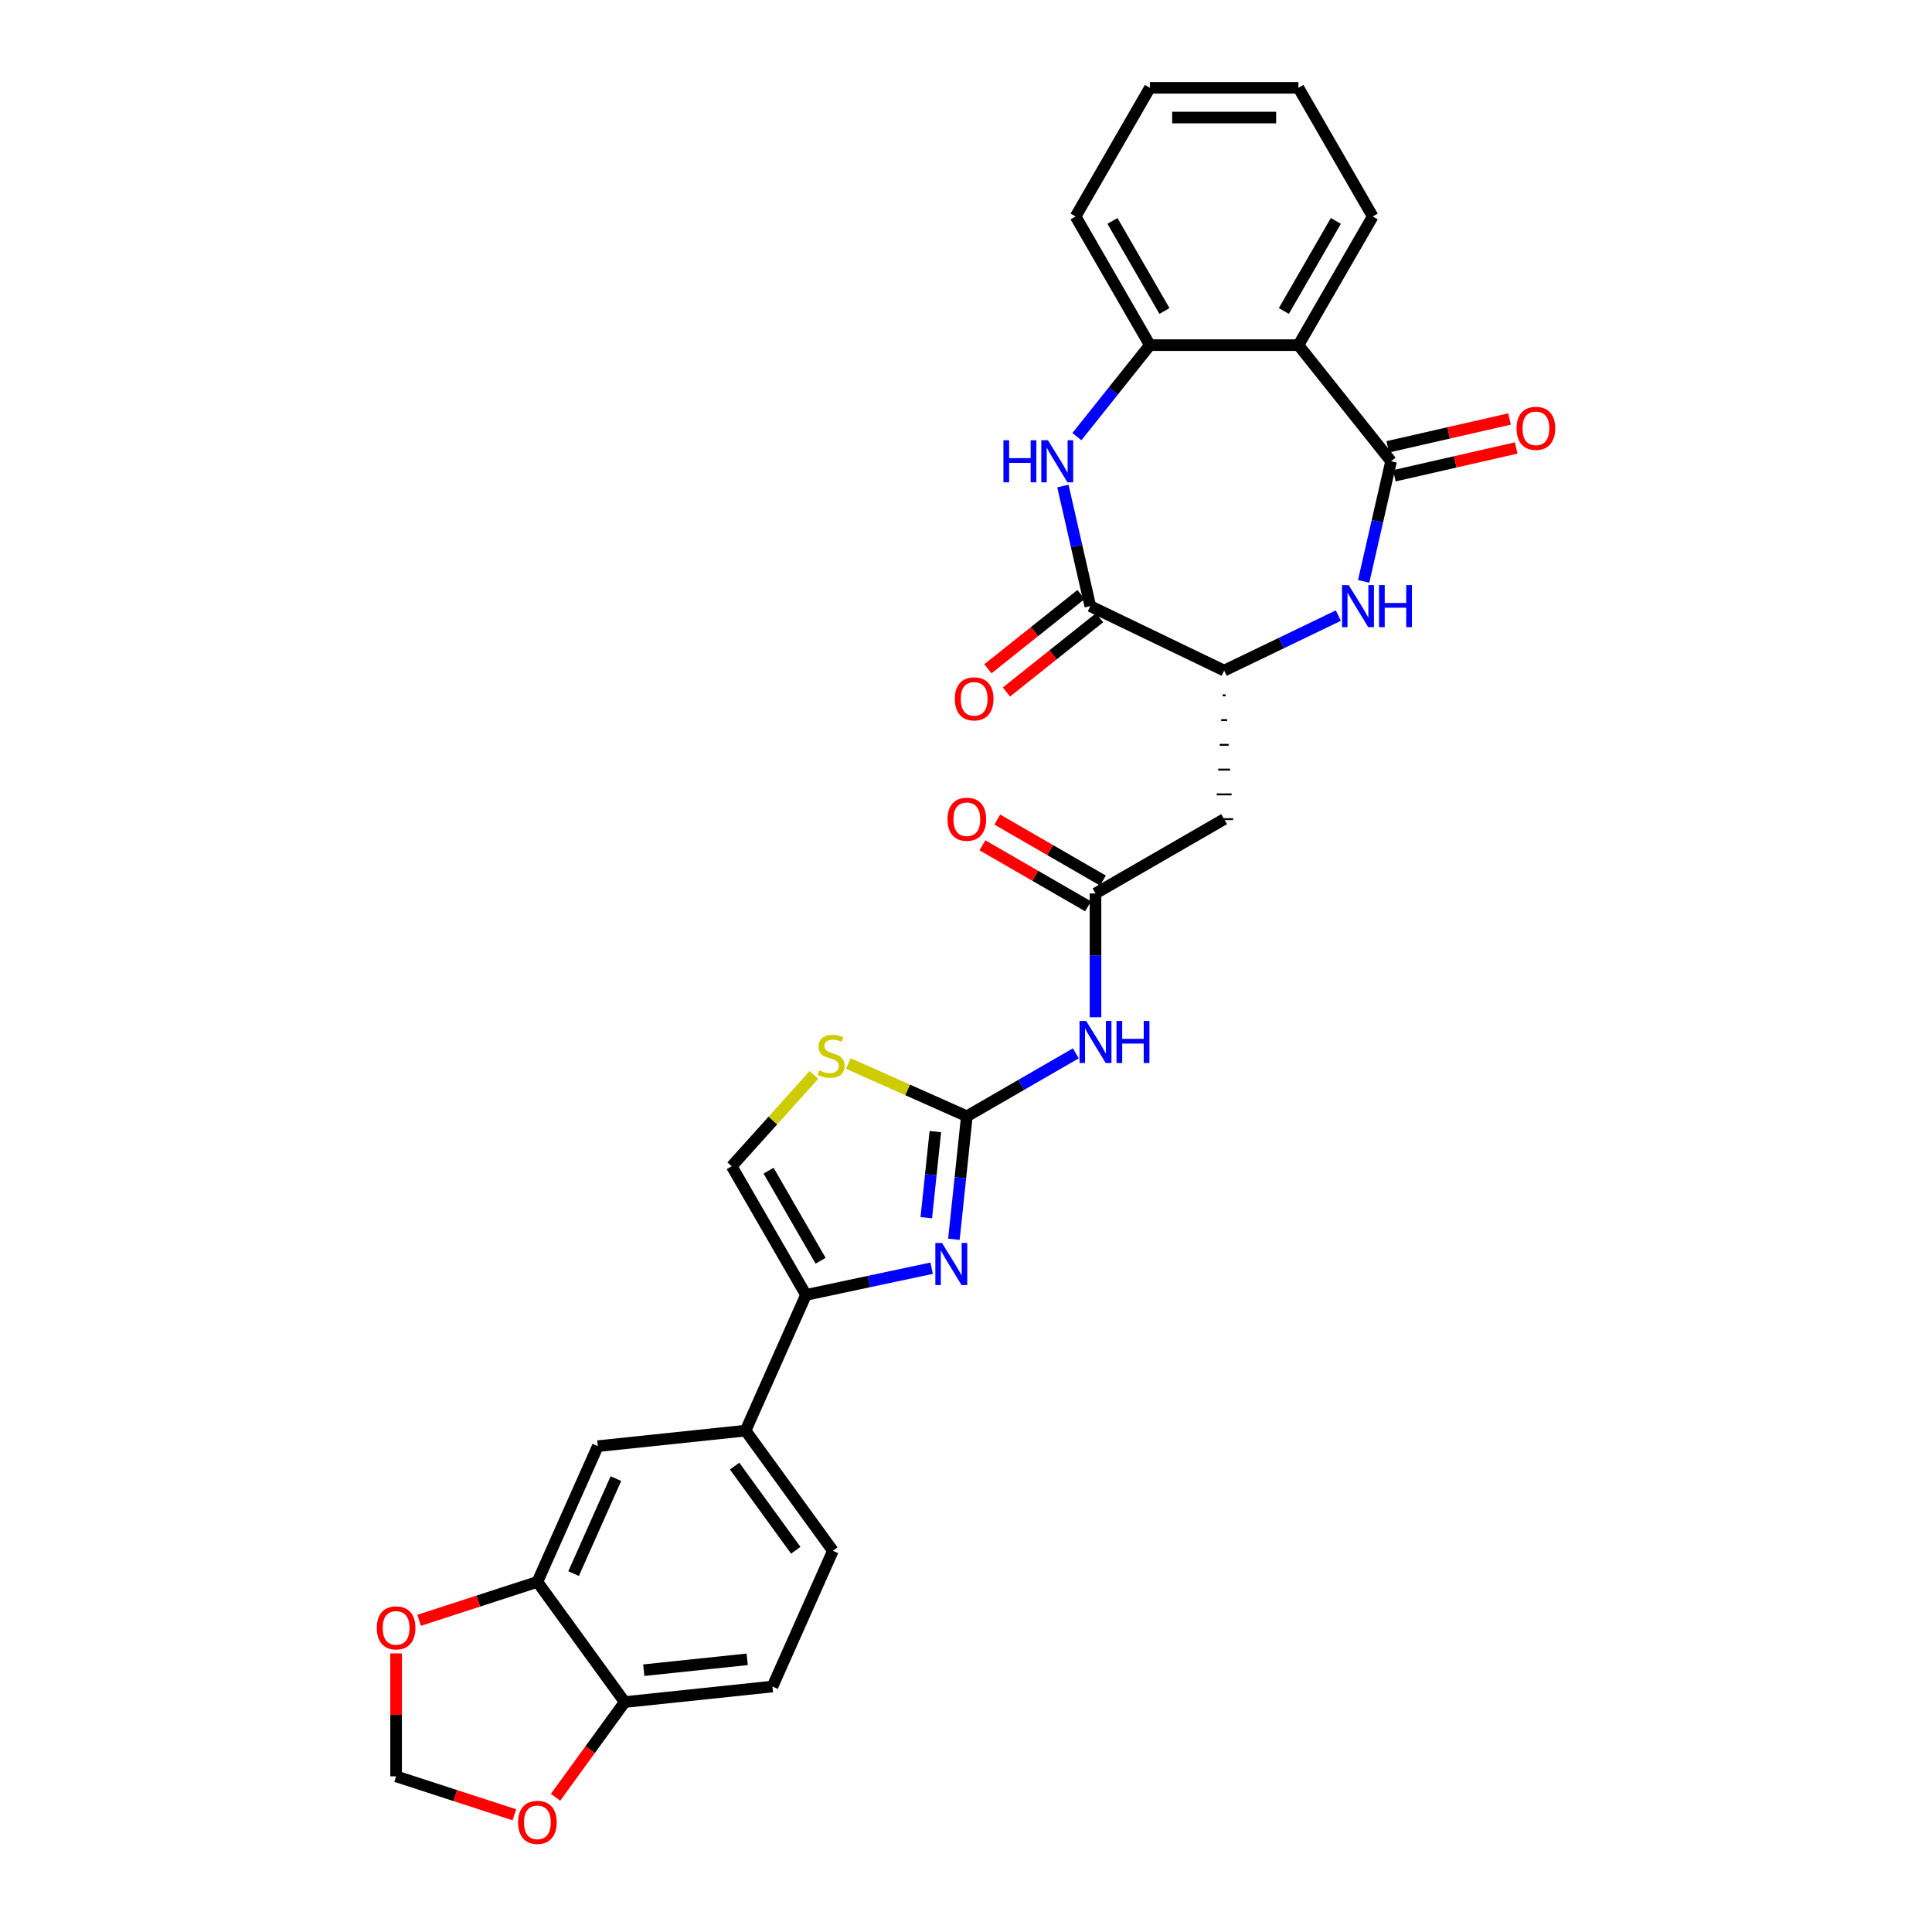 <?xml version='1.0' encoding='iso-8859-1'?>
<svg version='1.1' baseProfile='full'
              xmlns='http://www.w3.org/2000/svg'
                      xmlns:rdkit='http://www.rdkit.org/xml'
                      xmlns:xlink='http://www.w3.org/1999/xlink'
                  xml:space='preserve'
width='1000px' height='1000px' viewBox='0 0 1000 1000'>
<!-- END OF HEADER -->
<rect style='opacity:1.0;fill:#FFFFFF;stroke:none' width='1000' height='1000' x='0' y='0'> </rect>
<path class='bond-1' d='M 500.433,577.78 L 497.087,609.612' style='fill:none;fill-rule:evenodd;stroke:#000000;stroke-width:6px;stroke-linecap:butt;stroke-linejoin:miter;stroke-opacity:1' />
<path class='bond-1' d='M 497.087,609.612 L 493.742,641.444' style='fill:none;fill-rule:evenodd;stroke:#0000FF;stroke-width:6px;stroke-linecap:butt;stroke-linejoin:miter;stroke-opacity:1' />
<path class='bond-1' d='M 484.134,585.722 L 481.792,608.005' style='fill:none;fill-rule:evenodd;stroke:#000000;stroke-width:6px;stroke-linecap:butt;stroke-linejoin:miter;stroke-opacity:1' />
<path class='bond-1' d='M 481.792,608.005 L 479.45,630.287' style='fill:none;fill-rule:evenodd;stroke:#0000FF;stroke-width:6px;stroke-linecap:butt;stroke-linejoin:miter;stroke-opacity:1' />
<path class='bond-8' d='M 500.433,577.78 L 528.639,561.495' style='fill:none;fill-rule:evenodd;stroke:#000000;stroke-width:6px;stroke-linecap:butt;stroke-linejoin:miter;stroke-opacity:1' />
<path class='bond-8' d='M 528.639,561.495 L 556.846,545.21' style='fill:none;fill-rule:evenodd;stroke:#0000FF;stroke-width:6px;stroke-linecap:butt;stroke-linejoin:miter;stroke-opacity:1' />
<path class='bond-11' d='M 500.433,577.78 L 469.761,564.124' style='fill:none;fill-rule:evenodd;stroke:#000000;stroke-width:6px;stroke-linecap:butt;stroke-linejoin:miter;stroke-opacity:1' />
<path class='bond-11' d='M 469.761,564.124 L 439.09,550.469' style='fill:none;fill-rule:evenodd;stroke:#CCCC00;stroke-width:6px;stroke-linecap:butt;stroke-linejoin:miter;stroke-opacity:1' />
<path class='bond-0' d='M 720.012,238.761 L 712.918,269.84' style='fill:none;fill-rule:evenodd;stroke:#000000;stroke-width:6px;stroke-linecap:butt;stroke-linejoin:miter;stroke-opacity:1' />
<path class='bond-0' d='M 712.918,269.84 L 705.825,300.918' style='fill:none;fill-rule:evenodd;stroke:#0000FF;stroke-width:6px;stroke-linecap:butt;stroke-linejoin:miter;stroke-opacity:1' />
<path class='bond-5' d='M 720.012,238.761 L 672.068,178.642' style='fill:none;fill-rule:evenodd;stroke:#000000;stroke-width:6px;stroke-linecap:butt;stroke-linejoin:miter;stroke-opacity:1' />
<path class='bond-19' d='M 721.723,246.258 L 753.247,239.063' style='fill:none;fill-rule:evenodd;stroke:#000000;stroke-width:6px;stroke-linecap:butt;stroke-linejoin:miter;stroke-opacity:1' />
<path class='bond-19' d='M 753.247,239.063 L 784.772,231.868' style='fill:none;fill-rule:evenodd;stroke:#FF0000;stroke-width:6px;stroke-linecap:butt;stroke-linejoin:miter;stroke-opacity:1' />
<path class='bond-19' d='M 718.301,231.265 L 749.825,224.069' style='fill:none;fill-rule:evenodd;stroke:#000000;stroke-width:6px;stroke-linecap:butt;stroke-linejoin:miter;stroke-opacity:1' />
<path class='bond-19' d='M 749.825,224.069 L 781.35,216.874' style='fill:none;fill-rule:evenodd;stroke:#FF0000;stroke-width:6px;stroke-linecap:butt;stroke-linejoin:miter;stroke-opacity:1' />
<path class='bond-6' d='M 482.214,656.419 L 449.697,663.331' style='fill:none;fill-rule:evenodd;stroke:#0000FF;stroke-width:6px;stroke-linecap:butt;stroke-linejoin:miter;stroke-opacity:1' />
<path class='bond-6' d='M 449.697,663.331 L 417.18,670.242' style='fill:none;fill-rule:evenodd;stroke:#000000;stroke-width:6px;stroke-linecap:butt;stroke-linejoin:miter;stroke-opacity:1' />
<path class='bond-2' d='M 692.72,318.632 L 663.17,332.863' style='fill:none;fill-rule:evenodd;stroke:#0000FF;stroke-width:6px;stroke-linecap:butt;stroke-linejoin:miter;stroke-opacity:1' />
<path class='bond-2' d='M 663.17,332.863 L 633.62,347.093' style='fill:none;fill-rule:evenodd;stroke:#000000;stroke-width:6px;stroke-linecap:butt;stroke-linejoin:miter;stroke-opacity:1' />
<path class='bond-3' d='M 550.153,251.572 L 557.246,282.651' style='fill:none;fill-rule:evenodd;stroke:#0000FF;stroke-width:6px;stroke-linecap:butt;stroke-linejoin:miter;stroke-opacity:1' />
<path class='bond-3' d='M 557.246,282.651 L 564.34,313.729' style='fill:none;fill-rule:evenodd;stroke:#000000;stroke-width:6px;stroke-linecap:butt;stroke-linejoin:miter;stroke-opacity:1' />
<path class='bond-9' d='M 557.41,225.995 L 576.291,202.318' style='fill:none;fill-rule:evenodd;stroke:#0000FF;stroke-width:6px;stroke-linecap:butt;stroke-linejoin:miter;stroke-opacity:1' />
<path class='bond-9' d='M 576.291,202.318 L 595.172,178.642' style='fill:none;fill-rule:evenodd;stroke:#000000;stroke-width:6px;stroke-linecap:butt;stroke-linejoin:miter;stroke-opacity:1' />
<path class='bond-4' d='M 564.34,313.729 L 633.62,347.093' style='fill:none;fill-rule:evenodd;stroke:#000000;stroke-width:6px;stroke-linecap:butt;stroke-linejoin:miter;stroke-opacity:1' />
<path class='bond-21' d='M 559.545,307.717 L 535.445,326.937' style='fill:none;fill-rule:evenodd;stroke:#000000;stroke-width:6px;stroke-linecap:butt;stroke-linejoin:miter;stroke-opacity:1' />
<path class='bond-21' d='M 535.445,326.937 L 511.345,346.156' style='fill:none;fill-rule:evenodd;stroke:#FF0000;stroke-width:6px;stroke-linecap:butt;stroke-linejoin:miter;stroke-opacity:1' />
<path class='bond-21' d='M 569.134,319.741 L 545.034,338.961' style='fill:none;fill-rule:evenodd;stroke:#000000;stroke-width:6px;stroke-linecap:butt;stroke-linejoin:miter;stroke-opacity:1' />
<path class='bond-21' d='M 545.034,338.961 L 520.933,358.18' style='fill:none;fill-rule:evenodd;stroke:#FF0000;stroke-width:6px;stroke-linecap:butt;stroke-linejoin:miter;stroke-opacity:1' />
<path class='bond-26' d='M 672.068,178.642 L 710.516,112.048' style='fill:none;fill-rule:evenodd;stroke:#000000;stroke-width:6px;stroke-linecap:butt;stroke-linejoin:miter;stroke-opacity:1' />
<path class='bond-26' d='M 664.517,160.963 L 691.43,114.348' style='fill:none;fill-rule:evenodd;stroke:#000000;stroke-width:6px;stroke-linecap:butt;stroke-linejoin:miter;stroke-opacity:1' />
<path class='bond-32' d='M 672.068,178.642 L 595.172,178.642' style='fill:none;fill-rule:evenodd;stroke:#000000;stroke-width:6px;stroke-linecap:butt;stroke-linejoin:miter;stroke-opacity:1' />
<path class='bond-14' d='M 417.18,670.242 L 385.903,740.49' style='fill:none;fill-rule:evenodd;stroke:#000000;stroke-width:6px;stroke-linecap:butt;stroke-linejoin:miter;stroke-opacity:1' />
<path class='bond-30' d='M 417.18,670.242 L 378.732,603.649' style='fill:none;fill-rule:evenodd;stroke:#000000;stroke-width:6px;stroke-linecap:butt;stroke-linejoin:miter;stroke-opacity:1' />
<path class='bond-30' d='M 424.731,652.564 L 397.818,605.948' style='fill:none;fill-rule:evenodd;stroke:#000000;stroke-width:6px;stroke-linecap:butt;stroke-linejoin:miter;stroke-opacity:1' />
<path class='bond-7' d='M 632.851,359.909 L 634.389,359.909' style='fill:none;fill-rule:evenodd;stroke:#000000;stroke-width:1.0px;stroke-linecap:butt;stroke-linejoin:miter;stroke-opacity:1' />
<path class='bond-7' d='M 632.082,372.725 L 635.158,372.725' style='fill:none;fill-rule:evenodd;stroke:#000000;stroke-width:1.0px;stroke-linecap:butt;stroke-linejoin:miter;stroke-opacity:1' />
<path class='bond-7' d='M 631.313,385.541 L 635.927,385.541' style='fill:none;fill-rule:evenodd;stroke:#000000;stroke-width:1.0px;stroke-linecap:butt;stroke-linejoin:miter;stroke-opacity:1' />
<path class='bond-7' d='M 630.544,398.357 L 636.696,398.357' style='fill:none;fill-rule:evenodd;stroke:#000000;stroke-width:1.0px;stroke-linecap:butt;stroke-linejoin:miter;stroke-opacity:1' />
<path class='bond-7' d='M 629.775,411.173 L 637.465,411.173' style='fill:none;fill-rule:evenodd;stroke:#000000;stroke-width:1.0px;stroke-linecap:butt;stroke-linejoin:miter;stroke-opacity:1' />
<path class='bond-7' d='M 629.007,423.989 L 638.234,423.989' style='fill:none;fill-rule:evenodd;stroke:#000000;stroke-width:1.0px;stroke-linecap:butt;stroke-linejoin:miter;stroke-opacity:1' />
<path class='bond-10' d='M 567.027,526.522 L 567.027,494.479' style='fill:none;fill-rule:evenodd;stroke:#0000FF;stroke-width:6px;stroke-linecap:butt;stroke-linejoin:miter;stroke-opacity:1' />
<path class='bond-10' d='M 567.027,494.479 L 567.027,462.437' style='fill:none;fill-rule:evenodd;stroke:#000000;stroke-width:6px;stroke-linecap:butt;stroke-linejoin:miter;stroke-opacity:1' />
<path class='bond-27' d='M 595.172,178.642 L 556.724,112.048' style='fill:none;fill-rule:evenodd;stroke:#000000;stroke-width:6px;stroke-linecap:butt;stroke-linejoin:miter;stroke-opacity:1' />
<path class='bond-27' d='M 602.724,160.963 L 575.81,114.348' style='fill:none;fill-rule:evenodd;stroke:#000000;stroke-width:6px;stroke-linecap:butt;stroke-linejoin:miter;stroke-opacity:1' />
<path class='bond-12' d='M 567.027,462.437 L 633.62,423.989' style='fill:none;fill-rule:evenodd;stroke:#000000;stroke-width:6px;stroke-linecap:butt;stroke-linejoin:miter;stroke-opacity:1' />
<path class='bond-23' d='M 570.871,455.777 L 543.534,439.994' style='fill:none;fill-rule:evenodd;stroke:#000000;stroke-width:6px;stroke-linecap:butt;stroke-linejoin:miter;stroke-opacity:1' />
<path class='bond-23' d='M 543.534,439.994 L 516.197,424.211' style='fill:none;fill-rule:evenodd;stroke:#FF0000;stroke-width:6px;stroke-linecap:butt;stroke-linejoin:miter;stroke-opacity:1' />
<path class='bond-23' d='M 563.182,469.096 L 535.844,453.313' style='fill:none;fill-rule:evenodd;stroke:#000000;stroke-width:6px;stroke-linecap:butt;stroke-linejoin:miter;stroke-opacity:1' />
<path class='bond-23' d='M 535.844,453.313 L 508.507,437.53' style='fill:none;fill-rule:evenodd;stroke:#FF0000;stroke-width:6px;stroke-linecap:butt;stroke-linejoin:miter;stroke-opacity:1' />
<path class='bond-13' d='M 421.281,556.393 L 400.006,580.021' style='fill:none;fill-rule:evenodd;stroke:#CCCC00;stroke-width:6px;stroke-linecap:butt;stroke-linejoin:miter;stroke-opacity:1' />
<path class='bond-13' d='M 400.006,580.021 L 378.732,603.649' style='fill:none;fill-rule:evenodd;stroke:#000000;stroke-width:6px;stroke-linecap:butt;stroke-linejoin:miter;stroke-opacity:1' />
<path class='bond-16' d='M 385.903,740.49 L 309.429,748.528' style='fill:none;fill-rule:evenodd;stroke:#000000;stroke-width:6px;stroke-linecap:butt;stroke-linejoin:miter;stroke-opacity:1' />
<path class='bond-24' d='M 385.903,740.49 L 431.102,802.7' style='fill:none;fill-rule:evenodd;stroke:#000000;stroke-width:6px;stroke-linecap:butt;stroke-linejoin:miter;stroke-opacity:1' />
<path class='bond-24' d='M 380.241,758.861 L 411.88,802.408' style='fill:none;fill-rule:evenodd;stroke:#000000;stroke-width:6px;stroke-linecap:butt;stroke-linejoin:miter;stroke-opacity:1' />
<path class='bond-15' d='M 278.153,818.776 L 309.429,748.528' style='fill:none;fill-rule:evenodd;stroke:#000000;stroke-width:6px;stroke-linecap:butt;stroke-linejoin:miter;stroke-opacity:1' />
<path class='bond-15' d='M 296.894,814.494 L 318.787,765.32' style='fill:none;fill-rule:evenodd;stroke:#000000;stroke-width:6px;stroke-linecap:butt;stroke-linejoin:miter;stroke-opacity:1' />
<path class='bond-18' d='M 278.153,818.776 L 247.546,828.72' style='fill:none;fill-rule:evenodd;stroke:#000000;stroke-width:6px;stroke-linecap:butt;stroke-linejoin:miter;stroke-opacity:1' />
<path class='bond-18' d='M 247.546,828.72 L 216.939,838.665' style='fill:none;fill-rule:evenodd;stroke:#FF0000;stroke-width:6px;stroke-linecap:butt;stroke-linejoin:miter;stroke-opacity:1' />
<path class='bond-31' d='M 278.153,818.776 L 323.351,880.986' style='fill:none;fill-rule:evenodd;stroke:#000000;stroke-width:6px;stroke-linecap:butt;stroke-linejoin:miter;stroke-opacity:1' />
<path class='bond-17' d='M 323.351,880.986 L 399.825,872.948' style='fill:none;fill-rule:evenodd;stroke:#000000;stroke-width:6px;stroke-linecap:butt;stroke-linejoin:miter;stroke-opacity:1' />
<path class='bond-17' d='M 333.214,864.485 L 386.747,858.859' style='fill:none;fill-rule:evenodd;stroke:#000000;stroke-width:6px;stroke-linecap:butt;stroke-linejoin:miter;stroke-opacity:1' />
<path class='bond-20' d='M 323.351,880.986 L 305.45,905.624' style='fill:none;fill-rule:evenodd;stroke:#000000;stroke-width:6px;stroke-linecap:butt;stroke-linejoin:miter;stroke-opacity:1' />
<path class='bond-20' d='M 305.45,905.624 L 287.55,930.262' style='fill:none;fill-rule:evenodd;stroke:#FF0000;stroke-width:6px;stroke-linecap:butt;stroke-linejoin:miter;stroke-opacity:1' />
<path class='bond-22' d='M 205.02,855.81 L 205.02,887.622' style='fill:none;fill-rule:evenodd;stroke:#FF0000;stroke-width:6px;stroke-linecap:butt;stroke-linejoin:miter;stroke-opacity:1' />
<path class='bond-22' d='M 205.02,887.622 L 205.02,919.434' style='fill:none;fill-rule:evenodd;stroke:#000000;stroke-width:6px;stroke-linecap:butt;stroke-linejoin:miter;stroke-opacity:1' />
<path class='bond-33' d='M 266.234,939.323 L 235.627,929.378' style='fill:none;fill-rule:evenodd;stroke:#FF0000;stroke-width:6px;stroke-linecap:butt;stroke-linejoin:miter;stroke-opacity:1' />
<path class='bond-33' d='M 235.627,929.378 L 205.02,919.434' style='fill:none;fill-rule:evenodd;stroke:#000000;stroke-width:6px;stroke-linecap:butt;stroke-linejoin:miter;stroke-opacity:1' />
<path class='bond-25' d='M 431.102,802.7 L 399.825,872.948' style='fill:none;fill-rule:evenodd;stroke:#000000;stroke-width:6px;stroke-linecap:butt;stroke-linejoin:miter;stroke-opacity:1' />
<path class='bond-28' d='M 710.516,112.048 L 672.068,45.455' style='fill:none;fill-rule:evenodd;stroke:#000000;stroke-width:6px;stroke-linecap:butt;stroke-linejoin:miter;stroke-opacity:1' />
<path class='bond-29' d='M 556.724,112.048 L 595.172,45.455' style='fill:none;fill-rule:evenodd;stroke:#000000;stroke-width:6px;stroke-linecap:butt;stroke-linejoin:miter;stroke-opacity:1' />
<path class='bond-34' d='M 672.068,45.455 L 595.172,45.455' style='fill:none;fill-rule:evenodd;stroke:#000000;stroke-width:6px;stroke-linecap:butt;stroke-linejoin:miter;stroke-opacity:1' />
<path class='bond-34' d='M 660.534,60.834 L 606.707,60.834' style='fill:none;fill-rule:evenodd;stroke:#000000;stroke-width:6px;stroke-linecap:butt;stroke-linejoin:miter;stroke-opacity:1' />
<path  class='atom-2' d='M 487.581 643.366
L 494.717 654.901
Q 495.425 656.039, 496.563 658.1
Q 497.701 660.16, 497.762 660.283
L 497.762 643.366
L 500.654 643.366
L 500.654 665.143
L 497.67 665.143
L 490.011 652.532
Q 489.119 651.056, 488.166 649.364
Q 487.243 647.673, 486.966 647.15
L 486.966 665.143
L 484.136 665.143
L 484.136 643.366
L 487.581 643.366
' fill='#0000FF'/>
<path  class='atom-3' d='M 698.087 302.841
L 705.223 314.375
Q 705.931 315.513, 707.069 317.574
Q 708.207 319.635, 708.268 319.758
L 708.268 302.841
L 711.16 302.841
L 711.16 324.618
L 708.176 324.618
L 700.517 312.007
Q 699.625 310.53, 698.672 308.839
Q 697.749 307.147, 697.472 306.624
L 697.472 324.618
L 694.642 324.618
L 694.642 302.841
L 698.087 302.841
' fill='#0000FF'/>
<path  class='atom-3' d='M 713.774 302.841
L 716.727 302.841
L 716.727 312.099
L 727.861 312.099
L 727.861 302.841
L 730.814 302.841
L 730.814 324.618
L 727.861 324.618
L 727.861 314.56
L 716.727 314.56
L 716.727 324.618
L 713.774 324.618
L 713.774 302.841
' fill='#0000FF'/>
<path  class='atom-4' d='M 519.377 227.873
L 522.33 227.873
L 522.33 237.131
L 533.464 237.131
L 533.464 227.873
L 536.417 227.873
L 536.417 249.65
L 533.464 249.65
L 533.464 239.592
L 522.33 239.592
L 522.33 249.65
L 519.377 249.65
L 519.377 227.873
' fill='#0000FF'/>
<path  class='atom-4' d='M 542.415 227.873
L 549.551 239.407
Q 550.258 240.545, 551.396 242.606
Q 552.534 244.667, 552.596 244.79
L 552.596 227.873
L 555.487 227.873
L 555.487 249.65
L 552.504 249.65
L 544.845 237.039
Q 543.953 235.563, 542.999 233.871
Q 542.077 232.179, 541.8 231.656
L 541.8 249.65
L 538.97 249.65
L 538.97 227.873
L 542.415 227.873
' fill='#0000FF'/>
<path  class='atom-9' d='M 562.213 528.444
L 569.349 539.978
Q 570.056 541.116, 571.194 543.177
Q 572.332 545.238, 572.394 545.361
L 572.394 528.444
L 575.285 528.444
L 575.285 550.221
L 572.302 550.221
L 564.643 537.61
Q 563.751 536.134, 562.797 534.442
Q 561.875 532.75, 561.598 532.227
L 561.598 550.221
L 558.768 550.221
L 558.768 528.444
L 562.213 528.444
' fill='#0000FF'/>
<path  class='atom-9' d='M 577.9 528.444
L 580.852 528.444
L 580.852 537.702
L 591.987 537.702
L 591.987 528.444
L 594.94 528.444
L 594.94 550.221
L 591.987 550.221
L 591.987 540.163
L 580.852 540.163
L 580.852 550.221
L 577.9 550.221
L 577.9 528.444
' fill='#0000FF'/>
<path  class='atom-12' d='M 424.033 553.978
Q 424.28 554.071, 425.295 554.501
Q 426.31 554.932, 427.417 555.209
Q 428.555 555.455, 429.662 555.455
Q 431.723 555.455, 432.923 554.47
Q 434.122 553.455, 434.122 551.702
Q 434.122 550.503, 433.507 549.764
Q 432.923 549.026, 432 548.626
Q 431.077 548.226, 429.539 547.765
Q 427.601 547.181, 426.433 546.627
Q 425.295 546.073, 424.464 544.905
Q 423.664 543.736, 423.664 541.767
Q 423.664 539.03, 425.51 537.338
Q 427.386 535.646, 431.077 535.646
Q 433.599 535.646, 436.46 536.846
L 435.752 539.214
Q 433.138 538.138, 431.169 538.138
Q 429.047 538.138, 427.878 539.03
Q 426.709 539.891, 426.74 541.398
Q 426.74 542.567, 427.325 543.274
Q 427.94 543.982, 428.801 544.382
Q 429.693 544.782, 431.169 545.243
Q 433.138 545.858, 434.307 546.473
Q 435.476 547.088, 436.306 548.35
Q 437.167 549.58, 437.167 551.702
Q 437.167 554.716, 435.137 556.347
Q 433.138 557.946, 429.785 557.946
Q 427.847 557.946, 426.371 557.515
Q 424.925 557.116, 423.203 556.408
L 424.033 553.978
' fill='#CCCC00'/>
<path  class='atom-19' d='M 195.024 842.599
Q 195.024 837.37, 197.608 834.448
Q 200.191 831.526, 205.02 831.526
Q 209.849 831.526, 212.433 834.448
Q 215.017 837.37, 215.017 842.599
Q 215.017 847.89, 212.402 850.904
Q 209.788 853.888, 205.02 853.888
Q 200.222 853.888, 197.608 850.904
Q 195.024 847.92, 195.024 842.599
M 205.02 851.427
Q 208.342 851.427, 210.126 849.212
Q 211.941 846.967, 211.941 842.599
Q 211.941 838.324, 210.126 836.171
Q 208.342 833.987, 205.02 833.987
Q 201.698 833.987, 199.884 836.14
Q 198.1 838.293, 198.1 842.599
Q 198.1 846.998, 199.884 849.212
Q 201.698 851.427, 205.02 851.427
' fill='#FF0000'/>
<path  class='atom-20' d='M 784.983 221.712
Q 784.983 216.483, 787.567 213.561
Q 790.151 210.639, 794.98 210.639
Q 799.809 210.639, 802.392 213.561
Q 804.976 216.483, 804.976 221.712
Q 804.976 227.002, 802.362 230.017
Q 799.747 233, 794.98 233
Q 790.181 233, 787.567 230.017
Q 784.983 227.033, 784.983 221.712
M 794.98 230.54
Q 798.302 230.54, 800.086 228.325
Q 801.9 226.08, 801.9 221.712
Q 801.9 217.437, 800.086 215.284
Q 798.302 213.1, 794.98 213.1
Q 791.658 213.1, 789.843 215.253
Q 788.059 217.406, 788.059 221.712
Q 788.059 226.11, 789.843 228.325
Q 791.658 230.54, 794.98 230.54
' fill='#FF0000'/>
<path  class='atom-21' d='M 268.156 943.257
Q 268.156 938.028, 270.74 935.106
Q 273.323 932.184, 278.153 932.184
Q 282.982 932.184, 285.565 935.106
Q 288.149 938.028, 288.149 943.257
Q 288.149 948.548, 285.535 951.562
Q 282.92 954.545, 278.153 954.545
Q 273.354 954.545, 270.74 951.562
Q 268.156 948.578, 268.156 943.257
M 278.153 952.085
Q 281.474 952.085, 283.258 949.87
Q 285.073 947.625, 285.073 943.257
Q 285.073 938.982, 283.258 936.829
Q 281.474 934.645, 278.153 934.645
Q 274.831 934.645, 273.016 936.798
Q 271.232 938.951, 271.232 943.257
Q 271.232 947.656, 273.016 949.87
Q 274.831 952.085, 278.153 952.085
' fill='#FF0000'/>
<path  class='atom-22' d='M 494.224 361.734
Q 494.224 356.506, 496.807 353.584
Q 499.391 350.661, 504.22 350.661
Q 509.049 350.661, 511.633 353.584
Q 514.216 356.506, 514.216 361.734
Q 514.216 367.025, 511.602 370.039
Q 508.988 373.023, 504.22 373.023
Q 499.422 373.023, 496.807 370.039
Q 494.224 367.056, 494.224 361.734
M 504.22 370.562
Q 507.542 370.562, 509.326 368.348
Q 511.141 366.102, 511.141 361.734
Q 511.141 357.459, 509.326 355.306
Q 507.542 353.122, 504.22 353.122
Q 500.898 353.122, 499.083 355.275
Q 497.299 357.428, 497.299 361.734
Q 497.299 366.133, 499.083 368.348
Q 500.898 370.562, 504.22 370.562
' fill='#FF0000'/>
<path  class='atom-24' d='M 490.436 424.05
Q 490.436 418.821, 493.02 415.899
Q 495.604 412.977, 500.433 412.977
Q 505.262 412.977, 507.846 415.899
Q 510.429 418.821, 510.429 424.05
Q 510.429 429.341, 507.815 432.355
Q 505.2 435.339, 500.433 435.339
Q 495.635 435.339, 493.02 432.355
Q 490.436 429.372, 490.436 424.05
M 500.433 432.878
Q 503.755 432.878, 505.539 430.663
Q 507.354 428.418, 507.354 424.05
Q 507.354 419.775, 505.539 417.622
Q 503.755 415.438, 500.433 415.438
Q 497.111 415.438, 495.296 417.591
Q 493.512 419.744, 493.512 424.05
Q 493.512 428.449, 495.296 430.663
Q 497.111 432.878, 500.433 432.878
' fill='#FF0000'/>
</svg>
